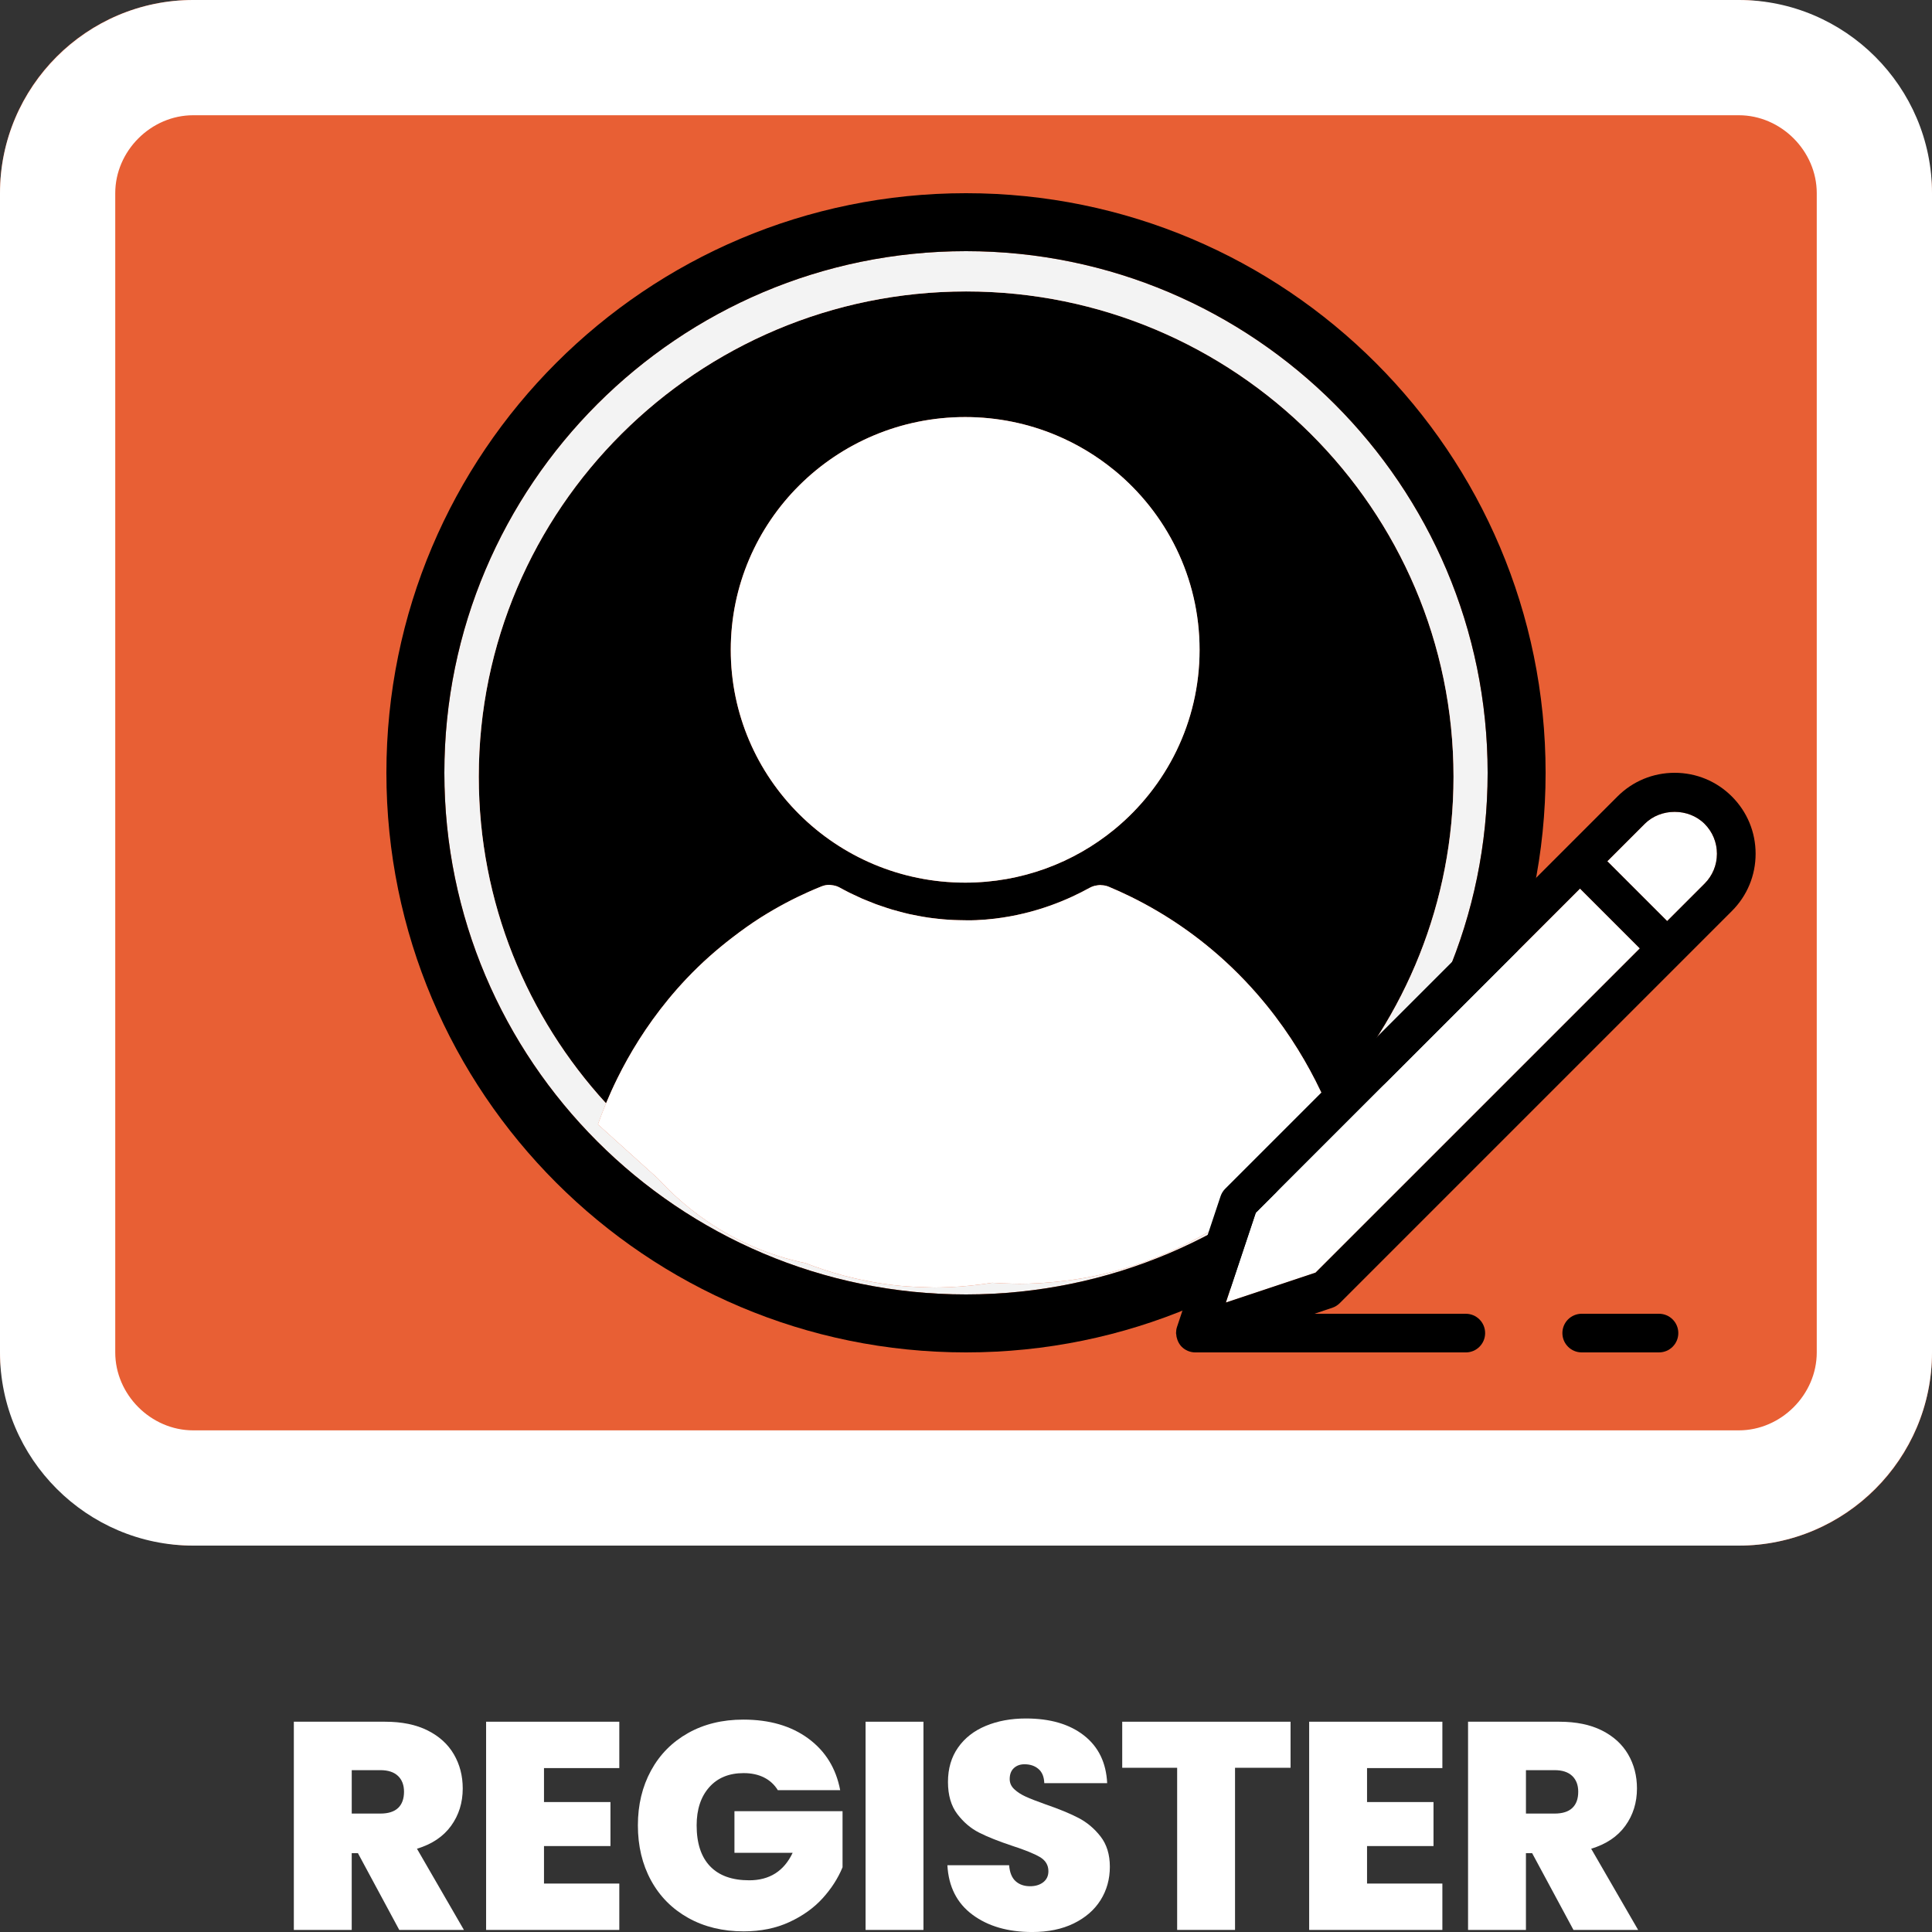 <svg xmlns="http://www.w3.org/2000/svg" id="Layer_1" viewBox="0 0 100 100"><rect x="0" y="0" width="100" height="100" fill="#333333" stroke="none"/><defs><style>      .st0 {        fill: #e85f34;      }      .st1 {        fill: #fff;      }      .st2 {        fill: #f3f3f3;      }    </style></defs><g><path class="st1" d="M20.666,99.893l-2.14-3.974h-.321v3.974h-2.996v-10.777h4.723c.867,0,1.6.15,2.201.451.601.301,1.055.714,1.36,1.238.306.525.458,1.113.458,1.766,0,.734-.201,1.379-.603,1.934-.402.556-.991.95-1.766,1.185l2.431,4.204h-3.348ZM18.205,93.87h1.483c.408,0,.714-.097.918-.29.203-.193.306-.474.306-.841,0-.346-.104-.619-.313-.818s-.513-.298-.91-.298h-1.483v2.247Z"></path><path class="st1" d="M28.157,91.516v1.758h3.44v2.278h-3.44v1.941h3.898v2.4h-6.894v-10.777h6.894v2.4h-3.898Z"></path><path class="st1" d="M40.262,92.662c-.174-.285-.41-.504-.711-.657s-.655-.229-1.062-.229c-.755,0-1.349.244-1.781.733-.433.489-.65,1.147-.65,1.972,0,.927.232,1.633.696,2.117.463.484,1.139.726,2.025.726,1.05,0,1.799-.474,2.248-1.422h-3.012v-2.156h5.595v2.904c-.235.571-.579,1.106-1.032,1.605s-1.026.909-1.719,1.23-1.483.482-2.369.482c-1.08,0-2.036-.232-2.867-.696-.83-.464-1.473-1.111-1.926-1.941s-.68-1.781-.68-2.851c0-1.06.227-2.005.68-2.836s1.093-1.477,1.918-1.941c.826-.464,1.778-.696,2.859-.696,1.356,0,2.476.326,3.363.978.887.653,1.437,1.544,1.651,2.675h-3.226Z"></path><path class="st1" d="M47.798,89.116v10.777h-2.996v-10.777h2.996Z"></path><path class="st1" d="M50.337,99.106c-.805-.596-1.239-1.45-1.3-2.561h3.195c.031.378.143.653.337.826.193.174.443.26.748.26.275,0,.502-.069.68-.206.178-.138.268-.329.268-.573,0-.316-.148-.56-.444-.734-.296-.173-.775-.367-1.436-.581-.704-.235-1.272-.461-1.704-.68-.434-.219-.81-.54-1.132-.963-.32-.423-.482-.976-.482-1.659,0-.693.174-1.287.521-1.781.346-.494.825-.869,1.436-1.123.612-.255,1.305-.383,2.079-.383,1.254,0,2.255.293,3.004.879s1.149,1.409,1.2,2.469h-3.255c-.011-.326-.11-.571-.299-.733-.188-.163-.431-.245-.726-.245-.225,0-.408.067-.55.199-.143.133-.215.321-.215.566,0,.204.079.38.238.527.158.148.354.275.589.382.234.107.581.242,1.039.405.683.235,1.246.466,1.69.696.443.229.825.55,1.147.963.32.413.481.935.481,1.566,0,.642-.161,1.218-.481,1.728-.321.51-.786.912-1.392,1.208s-1.322.443-2.147.443c-1.254,0-2.283-.298-3.088-.894Z"></path><path class="st1" d="M66.799,89.116v2.384h-2.874v8.392h-2.996v-8.392h-2.843v-2.384h8.713Z"></path><path class="st1" d="M70.758,91.516v1.758h3.44v2.278h-3.44v1.941h3.899v2.4h-6.895v-10.777h6.895v2.4h-3.899Z"></path><path class="st1" d="M81.443,99.893l-2.14-3.974h-.321v3.974h-2.996v-10.777h4.724c.866,0,1.599.15,2.201.451.6.301,1.054.714,1.36,1.238.306.525.458,1.113.458,1.766,0,.734-.202,1.379-.604,1.934-.402.556-.991.95-1.766,1.185l2.431,4.204h-3.348ZM78.982,93.87h1.484c.407,0,.713-.097.917-.29.204-.193.306-.474.306-.841,0-.346-.104-.619-.313-.818s-.512-.298-.909-.298h-1.484v2.247Z"></path></g><g><g><rect class="st0" width="100" height="80" rx="10" ry="10"></rect><path class="st1" d="M90,5.965c2.187,0,4.035,1.848,4.035,4.035v60c0,2.187-1.848,4.035-4.035,4.035H10c-2.187,0-4.035-1.848-4.035-4.035V10c0-2.187,1.848-4.035,4.035-4.035h80M90,0H10C4.5,0,0,4.5,0,10v60c0,5.5,4.5,10,10,10h80c5.5,0,10-4.5,10-10V10c0-5.5-4.5-10-10-10h0Z"></path></g><g><path d="M50.007,15.085c-13.91,0-25.226,11.267-25.226,25.116,0,6.505,2.498,12.44,6.587,16.906.168-.403.364-.842.594-1.307.153-.309.321-.63.505-.96.737-1.318,1.733-2.776,3.074-4.192.781-.825,1.572-1.513,2.347-2.108.499-.384.993-.737,1.468-1.038.909-.576,1.758-1.01,2.488-1.336.243-.109.473-.205.687-.291,0,0,.001,0,.002,0,.128-.051.261-.076.395-.076.016,0,.032.005.048.006.022,0,.042.006.064.008.144.015.285.051.416.124.005.003.012.006.017.009.155.085.326.176.512.269.062.031.134.063.199.094.138.066.277.133.43.2.088.038.186.076.279.114.146.06.291.12.449.179.107.04.223.077.335.115.158.054.315.108.483.158.124.037.256.071.385.106.17.046.341.091.52.132.14.032.286.058.43.086.182.035.366.068.555.096.154.023.312.04.471.058.195.022.392.04.594.053.166.011.335.017.505.021.299.008.599.015.913,0,.328-.015.646-.042.955-.078,2.161-.258,3.85-1.009,4.912-1.597.082-.045.167-.078.255-.102.029-.008.058-.009.087-.015.059-.011.119-.021.179-.023.01,0,.02-.004.03-.004.013,0,.025.007.037.008.134.005.268.026.395.079.715.298,1.587.71,2.543,1.275,1.593.941,3.419,2.306,5.138,4.278,1.349,1.546,2.322,3.111,3.024,4.487.209.409.392.801.556,1.172,4.091-4.466,6.589-10.401,6.589-16.907,0-13.849-11.316-25.116-25.226-25.116ZM57.674,42.934c-2.097,1.719-4.786,2.751-7.718,2.751-6.701,0-12.133-5.395-12.133-12.049,0-1.664.34-3.249.953-4.69,1.228-2.883,3.554-5.193,6.457-6.412.726-.305,1.488-.542,2.277-.702.79-.161,1.608-.245,2.445-.245s1.655.084,2.445.245c.79.16,1.552.397,2.277.702,1.089.457,2.096,1.068,2.995,1.805,2.697,2.21,4.415,5.555,4.415,9.298s-1.719,7.088-4.415,9.298Z"></path><path class="st2" d="M50,13c-14.888,0-27,12.112-27,27s12.112,27,27,27,27-12.112,27-27-12.112-27-27-27ZM68.645,57.108c.166.378.311.733.436,1.059-2.08,1.808-4.16,3.616-6.24,5.424-1.314.802-3.279,1.793-5.806,2.373-.513.118-1.003.202-1.483.273-.132.019-.259.036-.388.052-.386.049-.758.086-1.117.11-.078.005-.159.014-.236.018-.363.02-.713.031-1.044.031-.058,0-.11-.003-.167-.003-.072,0-.138-.003-.208-.004-.368-.007-.72-.022-1.037-.045-.283.047-.596.088-.922.125-.077.009-.151.017-.23.025-.337.034-.69.062-1.066.078-.051.002-.105.002-.156.004-.201.007-.4.014-.611.014-.132,0-.274-.009-.41-.012-.121-.003-.239-.005-.363-.01-.431-.018-.873-.047-1.337-.101-.93-.109-1.781-.28-2.545-.482-.764-.201-1.44-.432-2.019-.658-.847-.174-1.975-.489-3.224-1.088-.416-.2-.846-.431-1.283-.699-1.394-.856-2.426-1.819-3.138-2.595-.49-.442-.981-.884-1.471-1.327l-1.631-1.471h0c.114-.322.253-.689.42-1.091-4.09-4.466-6.587-10.4-6.587-16.906,0-13.849,11.316-25.116,25.226-25.116s25.226,11.267,25.226,25.116c0,6.506-2.498,12.441-6.589,16.907Z"></path><path class="st1" d="M57.674,24.339c-.899-.737-1.906-1.347-2.995-1.805-.726-.305-1.488-.542-2.277-.702-.79-.161-1.608-.245-2.445-.245s-1.655.084-2.445.245c-.79.16-1.552.397-2.277.702-2.903,1.219-5.229,3.529-6.457,6.412-.614,1.442-.953,3.026-.953,4.69,0,6.655,5.432,12.049,12.133,12.049,2.932,0,5.62-1.033,7.718-2.751,2.697-2.21,4.415-5.555,4.415-9.298s-1.719-7.088-4.415-9.298Z"></path><path class="st1" d="M65.065,51.448c-1.72-1.972-3.545-3.337-5.138-4.278-.956-.565-1.828-.976-2.543-1.275-.128-.053-.261-.075-.395-.079-.013,0-.025-.008-.037-.008-.01,0-.02.004-.03.004-.06.002-.119.012-.179.023-.029.006-.059.007-.087.015-.087.024-.173.057-.255.102-1.062.588-2.75,1.339-4.912,1.597-.309.037-.627.064-.955.078-.313.014-.614.007-.913,0-.171-.004-.34-.01-.505-.021-.202-.013-.399-.031-.594-.053-.159-.018-.318-.035-.471-.058-.19-.028-.374-.061-.555-.096-.145-.028-.291-.055-.43-.086-.179-.041-.35-.086-.52-.132-.129-.035-.261-.068-.385-.106-.168-.05-.325-.104-.483-.158-.112-.038-.228-.075-.335-.115-.157-.059-.303-.119-.449-.179-.092-.038-.191-.076-.279-.114-.153-.067-.292-.133-.43-.2-.065-.031-.138-.063-.199-.094-.186-.093-.357-.183-.512-.269-.005-.003-.012-.006-.017-.009-.131-.073-.273-.108-.416-.124-.022-.002-.042-.007-.064-.008-.016,0-.032-.006-.048-.006-.133,0-.267.025-.395.076,0,0-.001,0-.002,0-.214.086-.444.182-.687.291-.729.326-1.578.759-2.488,1.336-.475.301-.969.654-1.468,1.038-.775.596-1.566,1.284-2.347,2.108-1.341,1.416-2.337,2.874-3.074,4.192-.184.33-.352.65-.505.96-.23.465-.427.904-.594,1.307-.167.402-.306.769-.42,1.091h0c.544.49,1.087.981,1.631,1.471.49.442.981.884,1.471,1.327.712.776,1.744,1.74,3.138,2.595.437.268.867.5,1.283.699,1.249.599,2.377.914,3.224,1.088.579.226,1.255.457,2.019.658.764.201,1.615.373,2.545.482.464.054.906.083,1.337.101.124.005.242.008.363.01.136.003.278.012.41.012.21,0,.41-.007.611-.014.052-.002.105-.002.156-.004.376-.016.729-.044,1.066-.078.079-.008.153-.016.23-.025.326-.037.639-.078.922-.125.317.024.669.038,1.037.045.07.001.136.003.208.004.057,0,.109.003.167.003.33,0,.681-.011,1.044-.031.077-.004.158-.013.236-.018.359-.024.731-.061,1.117-.11.129-.016.256-.033.388-.052.479-.071.97-.155,1.483-.273,2.528-.58,4.492-1.571,5.806-2.373,2.08-1.808,4.16-3.616,6.24-5.424-.125-.326-.27-.681-.436-1.059-.163-.371-.347-.763-.556-1.172-.702-1.377-1.675-2.941-3.024-4.487Z"></path><path d="M50,10c-16.569,0-30,13.431-30,30s13.431,30,30,30,30-13.431,30-30-13.431-30-30-30ZM77,40c0,14.888-12.112,27-27,27s-27-12.112-27-27,12.112-27,27-27,27,12.112,27,27Z"></path></g><g><polygon class="st1" points="64.998 62.773 63.45 67.419 68.096 65.87 84.877 49.089 81.78 45.992 64.998 62.773"></polygon><path class="st1" d="M85.131,42.642l-1.937,1.936,3.097,3.097,1.937-1.937c.414-.414.641-.964.641-1.549s-.228-1.135-.641-1.548c-.827-.828-2.27-.828-3.097,0Z"></path><path d="M86.679,40c-1.119,0-2.171.436-2.962,1.228l-20.299,20.299c-.11.109-.192.243-.242.391l-2.255,6.767c-.033.098-.046.199-.048.3,0,.006-.003.011-.003.016,0,.016.008.03.009.046.005.1.025.196.059.29.011.03.02.059.034.088.048.102.107.198.189.281.092.093.203.167.326.218.121.05.252.077.383.077h14c.552,0,1-.447,1-1s-.448-1-1-1h-7.84l.923-.308c.147-.049.281-.132.391-.241l20.299-20.299c.792-.792,1.227-1.844,1.227-2.963s-.436-2.171-1.227-2.962c-.791-.792-1.843-1.228-2.963-1.228ZM68.096,65.87l-4.646,1.549,1.548-4.646,16.782-16.781,3.097,3.097-16.782,16.781ZM88.228,45.738l-1.937,1.937-3.097-3.097,1.937-1.936c.828-.828,2.27-.828,3.097,0,.414.413.641.963.641,1.548s-.228,1.135-.641,1.549Z"></path><path d="M85.869,68h-4c-.552,0-1,.447-1,1s.448,1,1,1h4c.552,0,1-.447,1-1s-.448-1-1-1Z"></path></g></g></svg>